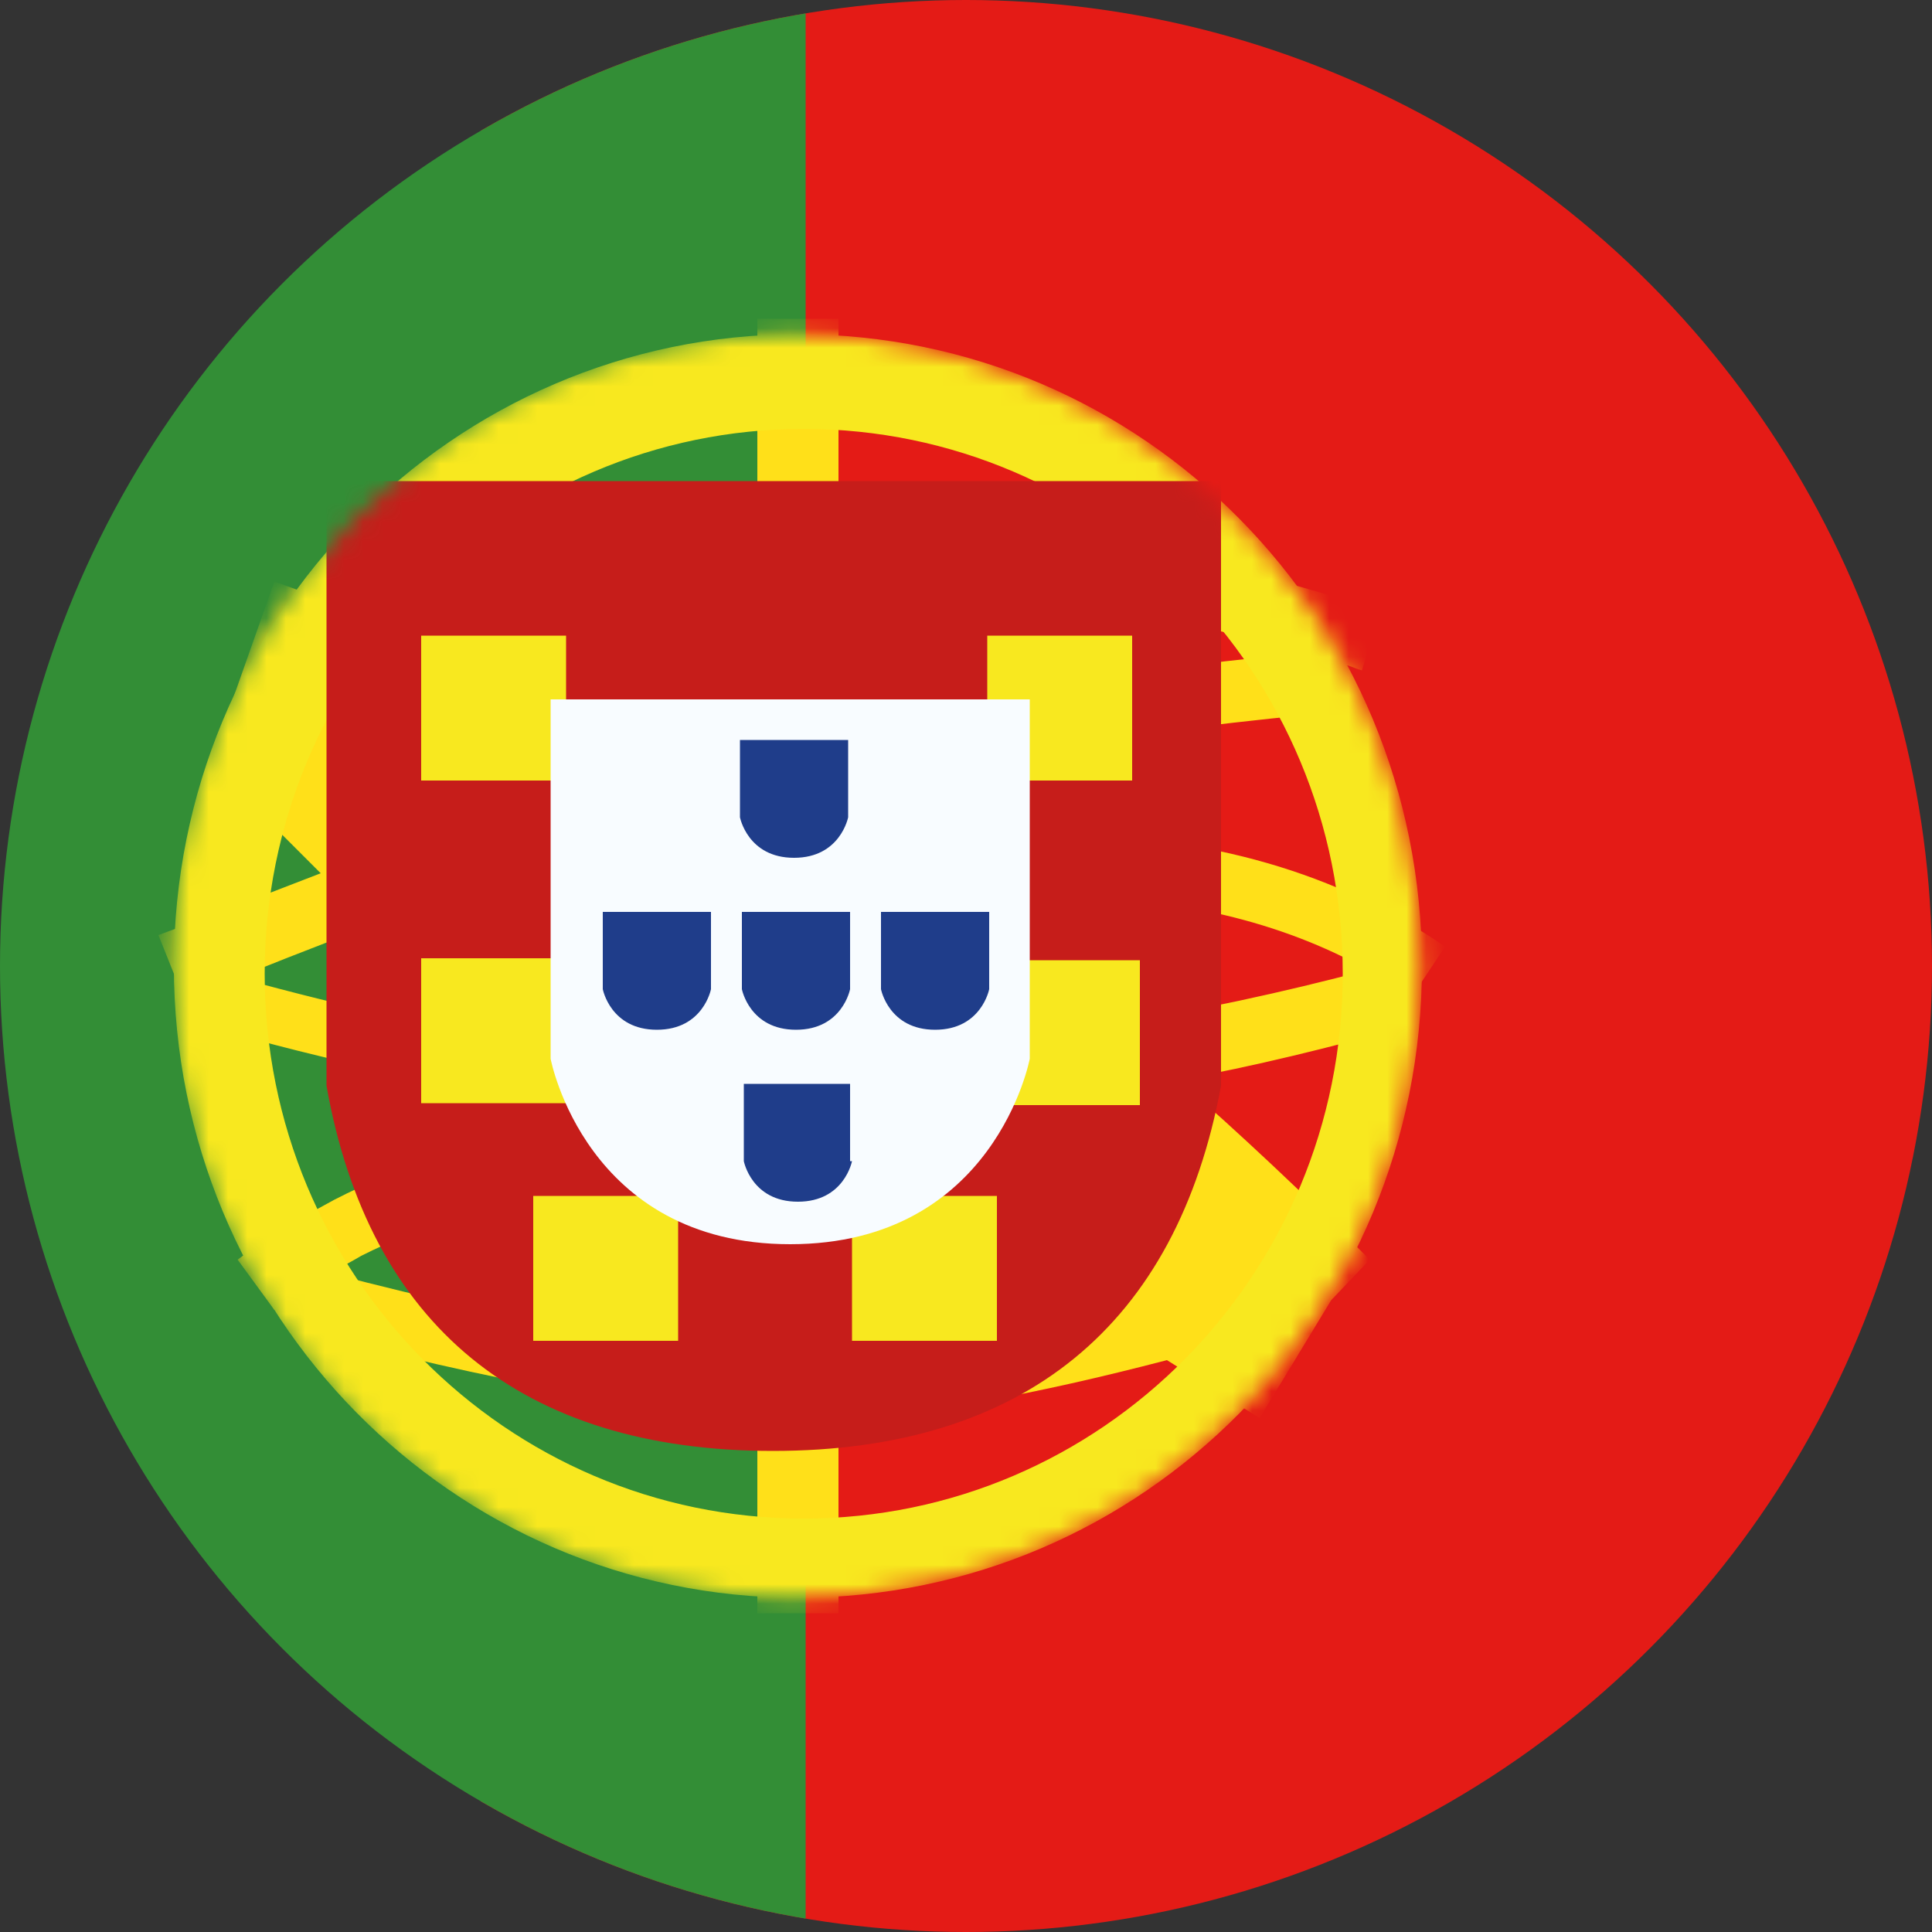 <?xml version="1.0" encoding="UTF-8"?> <svg xmlns="http://www.w3.org/2000/svg" xmlns:xlink="http://www.w3.org/1999/xlink" id="_Слой_1" data-name="Слой 1" version="1.1" viewBox="0 0 100 100"><rect x="0" y="0" width="100" height="100" fill="#333333" stroke="none"/><defs><style> .cls-1 { fill: #fff; } .cls-1, .cls-2, .cls-3, .cls-4, .cls-5, .cls-6, .cls-7, .cls-8, .cls-9 { stroke-width: 0px; } .cls-1, .cls-2, .cls-3, .cls-4, .cls-5, .cls-8 { fill-rule: evenodd; } .cls-2 { fill: #e41b16; } .cls-3 { fill: #ffe019; } .cls-4 { fill: #338e36; } .cls-5 { fill: #1f3d8a; } .cls-6 { fill: none; } .cls-7 { fill: #f8fcff; } .cls-8 { fill: #f8e81f; } .cls-10 { clip-path: url(#clippath); } .cls-11 { mask: url(#mask); } .cls-9 { fill: #c61d1a; } </style><clipPath id="clippath"><circle class="cls-6" cx="50" cy="50" r="50"></circle></clipPath><mask id="mask" x="8.3" y="16.5" width="66.6" height="66.9" maskUnits="userSpaceOnUse"><g id="mask0_1070_26805" data-name="mask0 1070 26805"><path class="cls-1" d="M41.2,82.7c-17.8,0-32.3-14.6-32.3-32.7S23.4,17.3,41.2,17.3s32.3,14.6,32.3,32.7-14.4,32.7-32.3,32.7Z"></path></g></mask></defs><g class="cls-10"><g><path class="cls-2" d="M24.9-.2h83.6c9.2,0,16.7,7.5,16.7,16.7v66.9c0,9.2-7.5,16.7-16.7,16.7H24.9V-.2Z"></path><path class="cls-4" d="M-8.6,16.5C-8.6,7.3-1.1-.2,8.2-.2h33.5v100.4H8.2c-9.2,0-16.7-7.5-16.7-16.7V16.5Z"></path><g class="cls-11"><g><path class="cls-3" d="M39.2,16.5h4.2v11.3h-4.2v-11.3ZM39.2,73.5v10h4.2v-10c4.5-.3,10.1-1.3,17-3.1l4.8,3,3.7-6.1,2-2.1c-3.4-3.4-6.7-6.5-9.9-9.3,3.9-.7,7.9-1.7,11.9-2.8l-.5-1.8c.2.1.4.2.6.4l1.8-2.7c-5.5-3.8-12.3-5.8-20.2-5.8v3.2c6.3,0,11.7,1.3,16.2,3.8-4.5,1.2-8.8,2.1-13,2.8-4.9-4-9.4-7.3-13.7-9.7-1.2-.7-2.5-1.4-3.9-2.1,9-1.9,18.8-3.4,29.5-4.4l-.2-2.4c.3,0,.6.2,1,.3l.9-3.1c-10.1-3.2-18.4-4.6-25-4.1l.2,3.2c5.5-.4,12.4.7,20.8,3.1-10.8,1.1-20.8,2.6-30,4.7-.6.1-1.2.3-1.8.4-6.1-2.9-13.3-5.9-21.4-8.8l-2.4,6.8c.7.3,1.4.5,2.1.8l-2.4,2.4,5.1,5.1c-2.6,1-5.4,2.1-8.4,3.2l1.2,3,.7-.3-.5,1.7c12.6,3.7,23.7,5.3,33.1,4.9,2.9-.1,5.8-.4,8.8-.7,1.5,1.2,3.1,2.6,4.8,4l-2.9,4.7,3.1,1.9c-6.5,1.5-11.6,2.3-15.5,2.3-5.6,0-13.6-1.3-23.9-4,.5-.3,1.1-.6,1.6-.9,3.2-1.6,6.3-2.6,9.2-2.7.1,0,.3,0,.4,0v-3.2c-.2,0-.3,0-.5,0-3.4.1-7,1.2-10.5,3-1.3.7-2.5,1.4-3.6,2.1-.7.4-1.1.8-1.4,1l1.9,2.6s.1-.1.3-.2c.3-.2.6-.4.9-.6.3-.2.6-.4.9-.6l-.6,2.5c9.8,2.6,17.6,4,23.5,4.3ZM24.1,42.6l-1.3-1.3c.8.3,1.7.7,2.5,1-.5.2-.9.3-1.4.5l.2-.2ZM29.6,44.3c-4.8,1.5-10.6,3.6-17.3,6.3,11.6,3.2,21.7,4.7,30.3,4.3,1.7,0,3.4-.2,5.2-.3-2.5-1.8-4.9-3.4-7.2-4.7-3.2-1.8-6.9-3.7-11-5.6Z"></path><path class="cls-8" d="M9,50c0,18,14.4,32.7,32.3,32.7s32.3-14.6,32.3-32.7-14.4-32.7-32.3-32.7S9,32,9,50ZM69.5,50.4c0,15.6-12.5,28.2-27.9,28.2s-27.9-12.6-27.9-28.2,12.5-28.2,27.9-28.2,27.9,12.6,27.9,28.2Z"></path><path class="cls-9" d="M16.9,24.9h46.3v31.3c-2.3,12.4-10.2,18.9-23.2,18.9s-20.9-6.5-23.1-18.9v-.2s0-31,0-31Z"></path><path class="cls-8" d="M29.3,32.9h-7.5v7.5h7.5v-7.5ZM58.6,32.9h-7.5v7.5h7.5v-7.5ZM21.8,49.6h7.5v7.5h-7.5v-7.5ZM51.5,49.7h7.5v7.5h-7.5v-7.5ZM51.6,61.9h-7.5v7.5h7.5v-7.5ZM35.1,61.9h-7.5v7.5h7.5v-7.5Z"></path><path class="cls-7" d="M28.5,36.2h24.8v18.6s-1.8,9.6-12.4,9.6-12.4-9.6-12.4-9.6v-18.6Z"></path><path class="cls-5" d="M38.4,38.3h5.5v4s-.4,2.1-2.8,2.1-2.8-2.1-2.8-2.1v-4ZM44,47.2v4s-.4,2.1-2.8,2.1-2.8-2.1-2.8-2.1v-4h5.5ZM51.1,47.2h-5.5v4s.4,2.1,2.8,2.1,2.8-2.1,2.8-2.1v-4ZM31.3,47.2h5.5v4s-.4,2.1-2.8,2.1-2.8-2.1-2.8-2.1v-4ZM44,60.1v-4h-5.5v4s.4,2.1,2.8,2.1,2.8-2.1,2.8-2.1Z"></path></g></g></g></g></svg> 